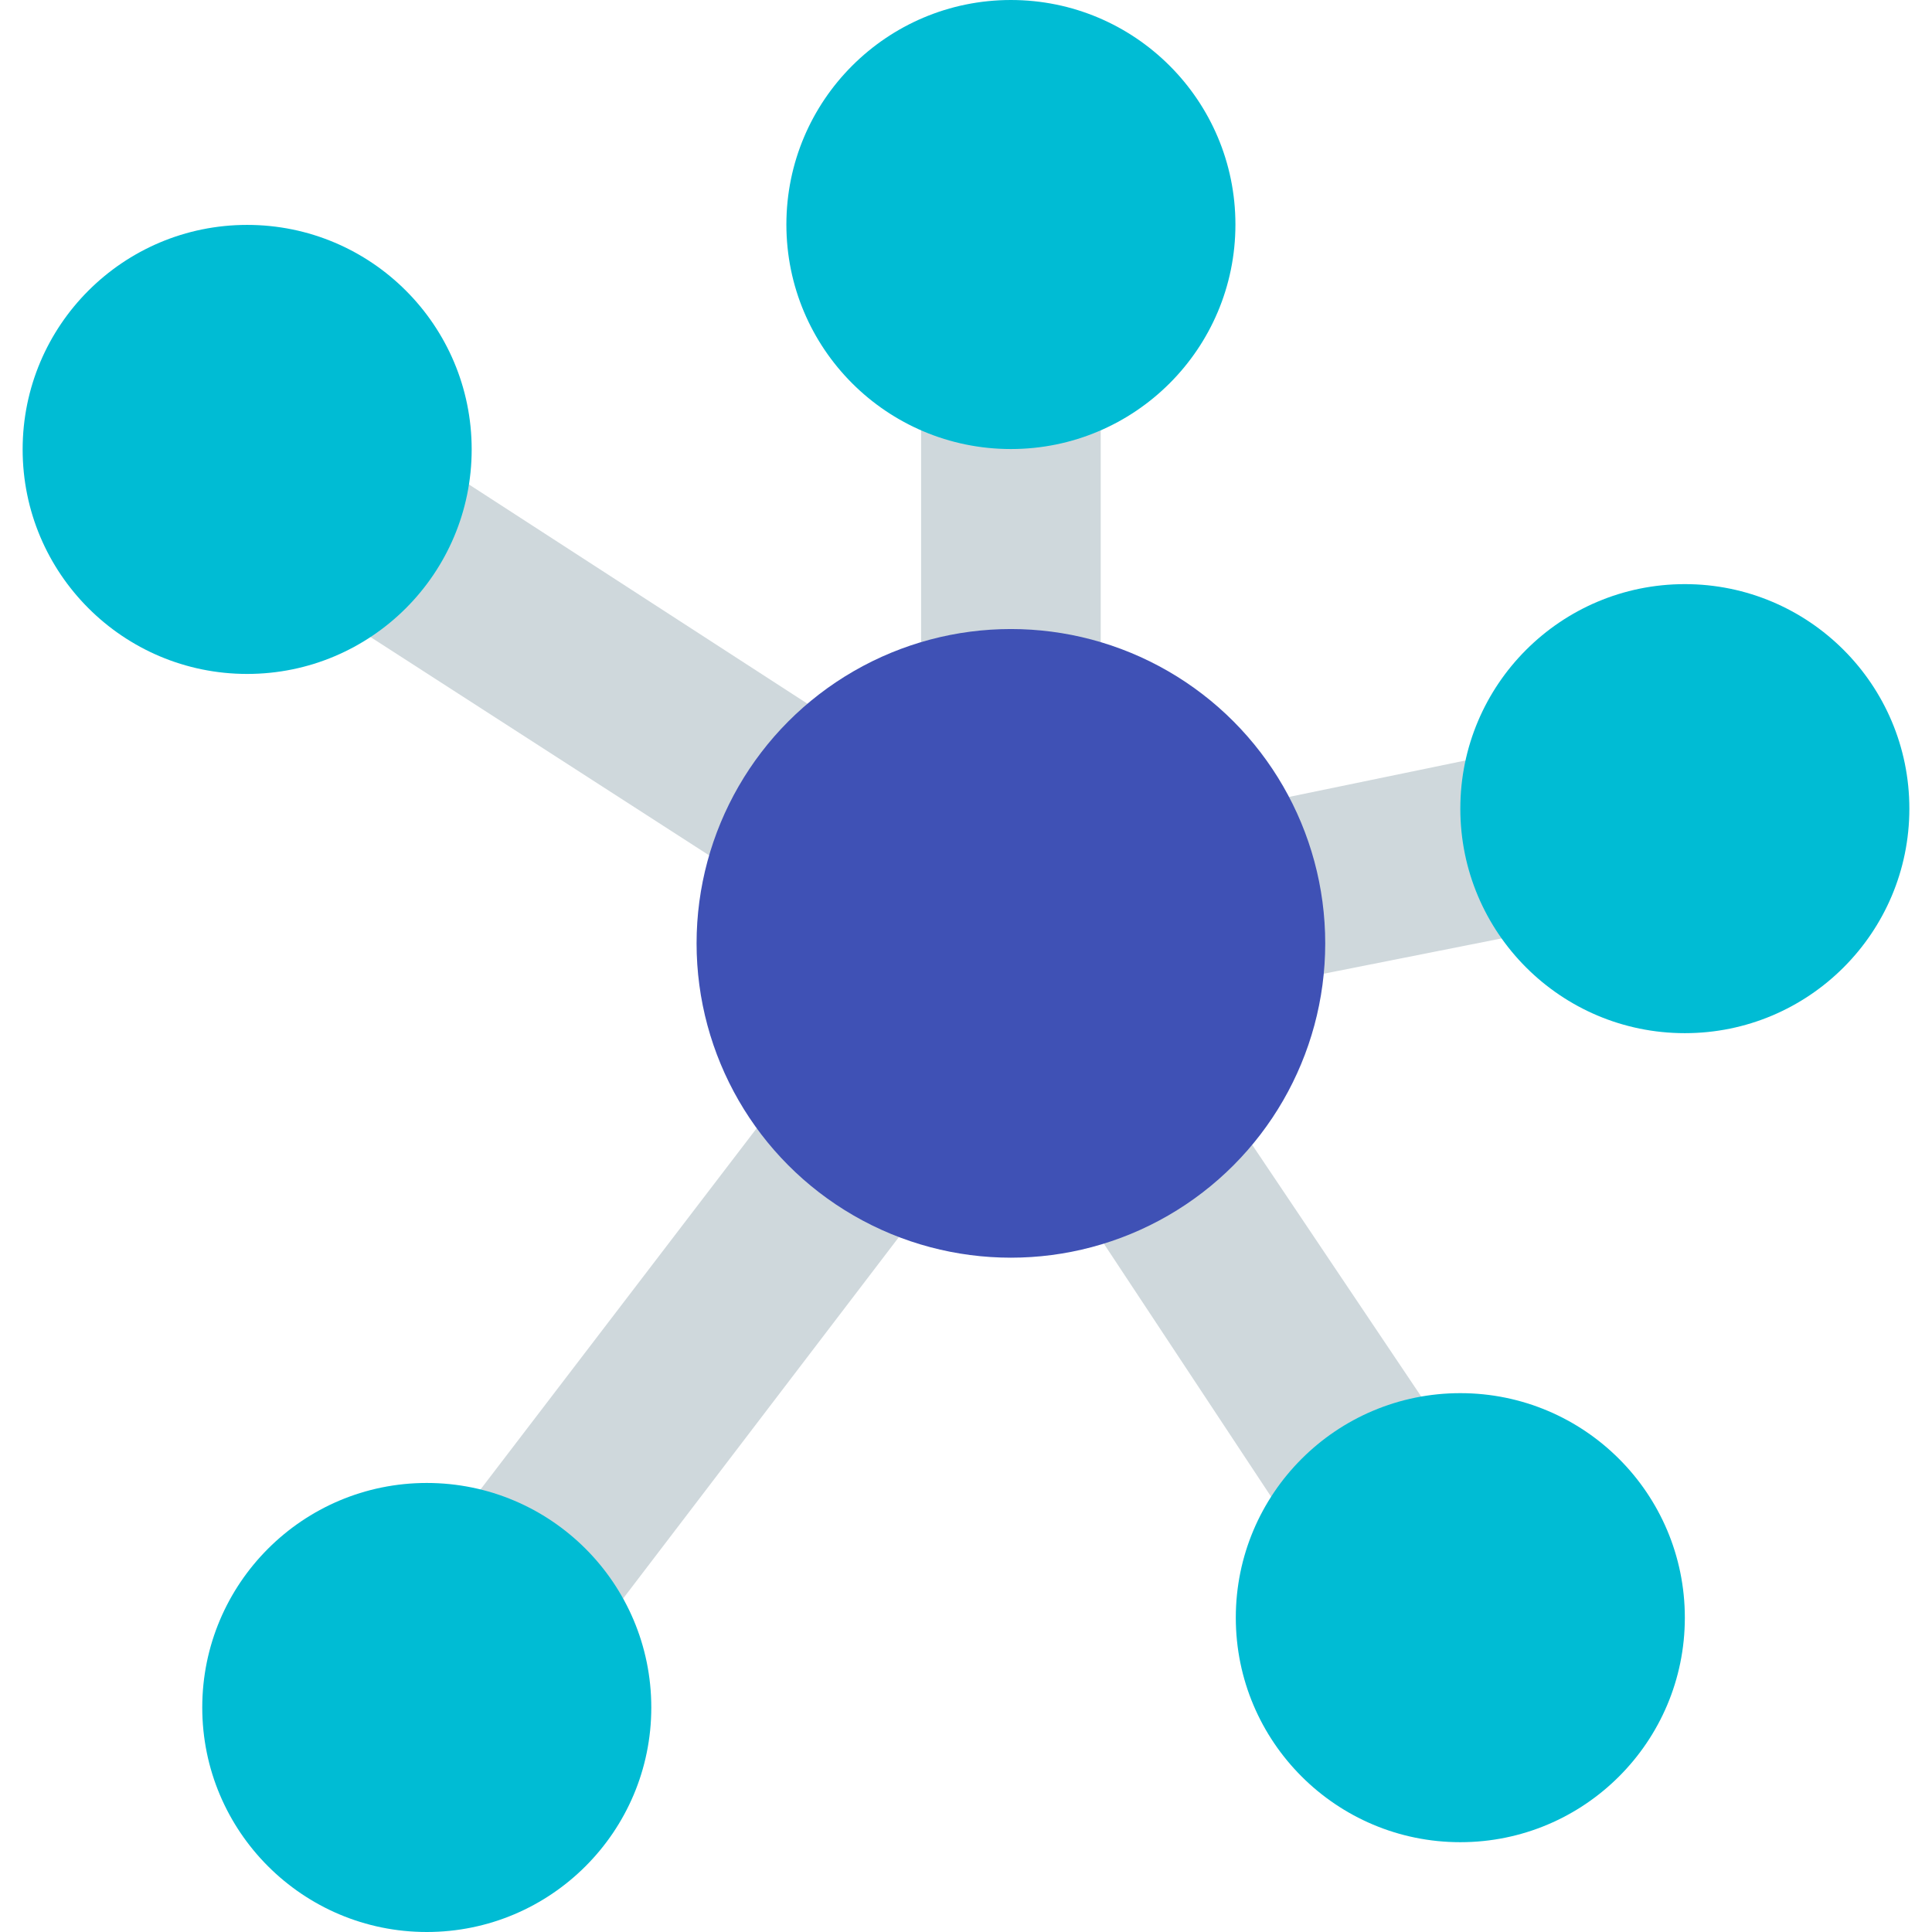 <?xml version="1.0" encoding="utf-8"?>
<!-- Generator: Adobe Illustrator 21.0.0, SVG Export Plug-In . SVG Version: 6.00 Build 0)  -->
<svg version="1.1" id="Layer_1" xmlns="http://www.w3.org/2000/svg" xmlns:xlink="http://www.w3.org/1999/xlink" x="0px" y="0px"
	 viewBox="0 0 512 512" style="enable-background:new 0 0 512 512;" xml:space="preserve">
<style type="text/css">
	.st0{fill:#CFD8DC;}
	.st1{fill:#3F51B5;}
	.st2{fill:#00BCD4;}
</style>
<g>
	<polygon class="st0" points="451.3,238.1 441.8,190.5 291.7,221.5 291.7,59.5 244.1,59.5 244.1,206 78.6,98.8 52.4,139.3 
		233.4,256 94.1,438.2 132.2,466.8 266.7,290.5 366.7,441.8 407.2,415.6 307.2,266.7 	"/>
	<circle class="st1" cx="267.9" cy="250" r="83.3"/>
	<circle class="st2" cx="267.9" cy="59.5" r="59.5"/>
	<circle class="st2" cx="446.5" cy="214.3" r="59.5"/>
	<circle class="st2" cx="65.5" cy="119.1" r="59.5"/>
	<circle class="st2" cx="113.1" cy="452.5" r="59.5"/>
	<circle class="st2" cx="387" cy="428.7" r="59.5"/>
</g>
</svg>
